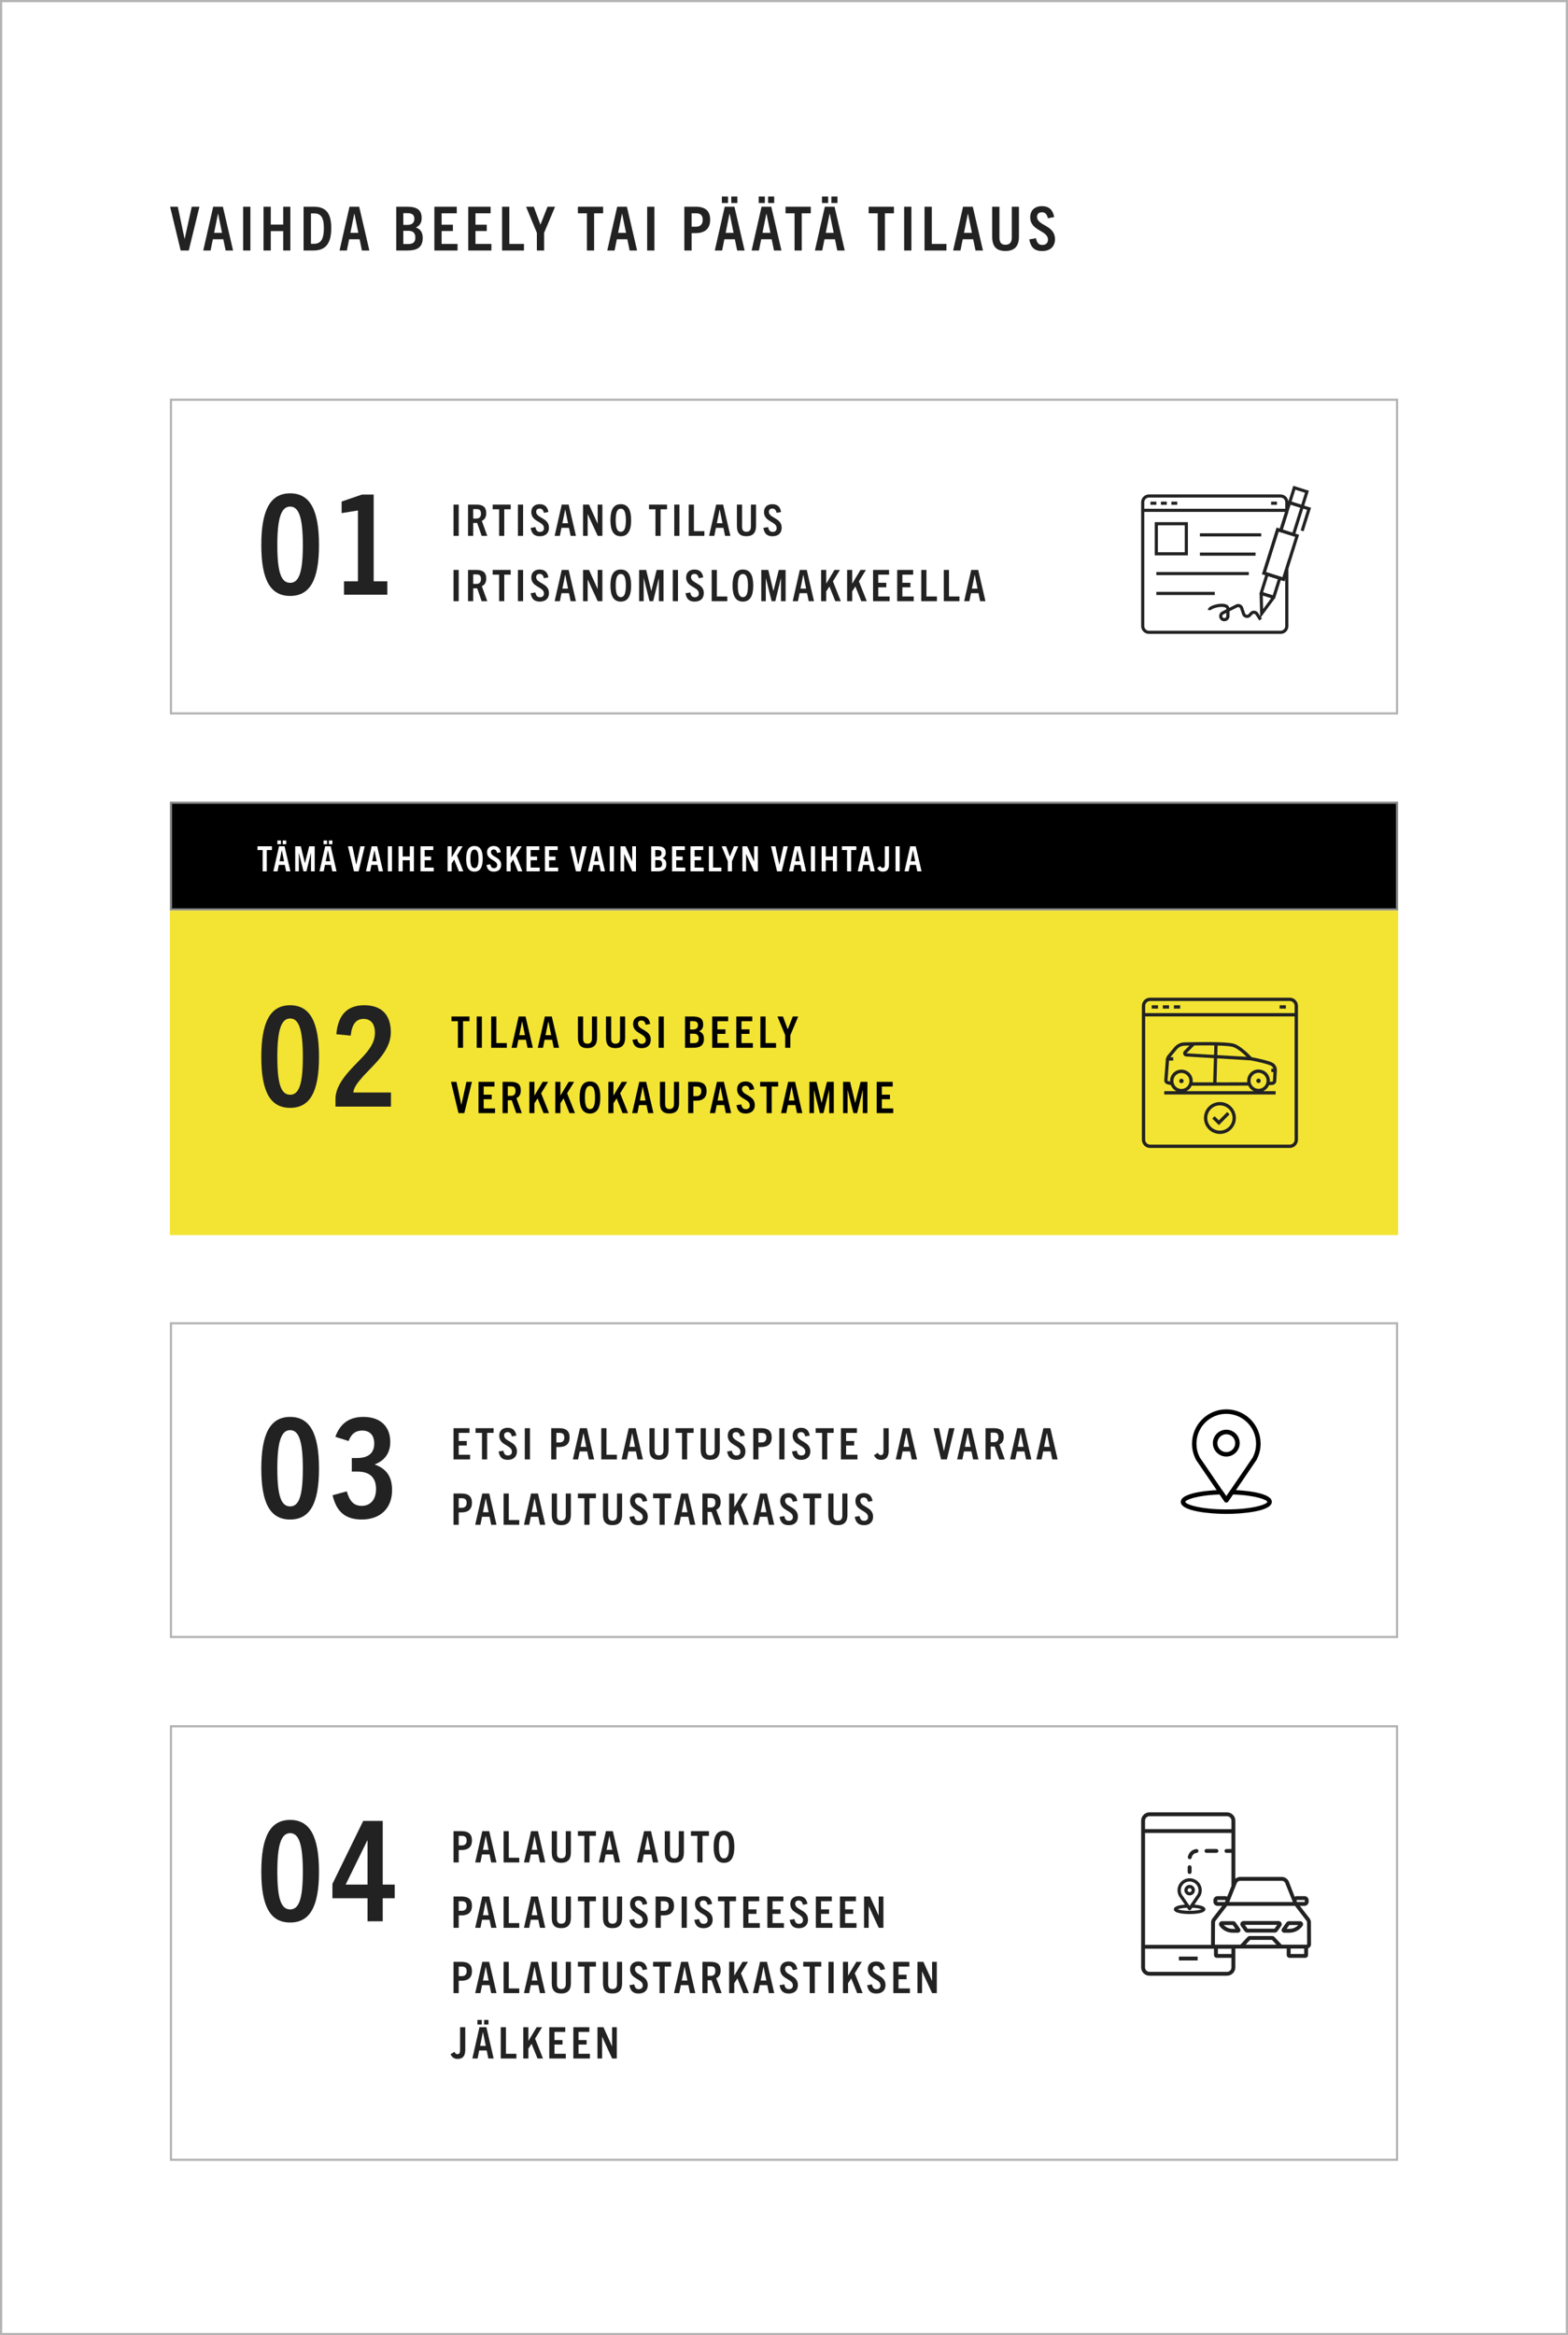 <svg width="720" height="1072" viewBox="0 0 720 1072" fill="none" xmlns="http://www.w3.org/2000/svg">
<rect x="0" y="0" width="720" height="1072" fill="#333333" stroke="none"/>
<rect x="0.5" y="0.5" width="719" height="1071" fill="white"/>
<rect x="0.5" y="0.5" width="719" height="1071" stroke="#B3B3B3"/>
<path d="M86.68 115H82.956L78.112 94.896H81.64L84.748 109.624H84.804L88.052 94.896H91.58L86.68 115ZM107.025 115H103.609L102.545 109.848H97.729L96.693 115H93.333L97.897 94.896H102.349L107.025 115ZM100.081 98.144L98.317 106.908H101.957L100.165 98.144H100.081ZM114.975 115H111.643V94.896H114.975V115ZM133.326 115H130.05V106.096H124.338V115H121.006V94.896H124.338V103.1H130.05V94.896H133.326V115ZM143.957 115H139.393V94.896H144.013C149.557 94.896 152.105 97.696 152.105 104.724C152.105 111.332 149.865 115 143.957 115ZM142.781 111.92H144.209C147.373 111.92 148.717 109.68 148.717 104.752C148.717 99.656 147.233 97.976 144.293 97.976H142.781V111.92ZM169.607 115H166.191L165.127 109.848H160.311L159.275 115H155.915L160.479 94.896H164.931L169.607 115ZM162.663 98.144L160.899 106.908H164.539L162.747 98.144H162.663ZM187.184 115H181.948V94.896H186.932C191.524 94.896 193.624 96.408 193.624 100.132C193.624 102.232 192.7 103.632 191.02 104.388V104.444C193.288 105.256 194.1 106.964 194.1 109.232C194.1 113.88 191.104 115 187.184 115ZM185.196 103.24H187.044C188.752 103.24 190.264 102.624 190.264 100.412C190.264 98.256 188.668 97.864 187.044 97.864H185.196V103.24ZM185.196 112.032H187.38C189.704 112.032 190.712 111.22 190.712 109.036C190.712 106.852 189.592 105.956 187.408 105.956H185.196V112.032ZM210.099 115H199.459V94.896H209.735V97.92H202.791V103.156H207.971V106.068H202.791V111.976H210.099V115ZM225.642 115H215.002V94.896H225.278V97.92H218.334V103.156H223.514V106.068H218.334V111.976H225.642V115ZM240.597 115H230.545V94.896H233.877V111.976H240.597V115ZM249.849 115H246.517V106.88L241.561 94.896H245.089L248.141 103.072H248.197L251.417 94.896H254.889L249.849 106.88V115ZM272.806 115H269.502V97.92H265.358V94.896H276.95V97.92H272.806V115ZM292.54 115H289.124L288.06 109.848H283.244L282.208 115H278.848L283.412 94.896H287.864L292.54 115ZM285.596 98.144L283.832 106.908H287.472L285.68 98.144H285.596ZM300.491 115H297.159V94.896H300.491V115ZM317.576 115H314.244V94.896H319.396C323.82 94.896 326.088 96.744 326.088 100.888C326.088 104.92 323.764 107.02 319.396 107.02H317.576V115ZM317.576 104.08H319.536C321.16 104.08 322.672 103.352 322.672 100.888C322.672 98.732 321.552 97.92 319.592 97.92H317.576V104.08ZM341.915 115H338.499L337.435 109.848H332.619L331.583 115H328.223L332.787 94.896H337.239L341.915 115ZM334.971 98.144L333.207 106.908H336.847L335.055 98.144H334.971ZM334.299 93.188H331.471V90.22H334.299V93.188ZM338.583 93.188H335.783V90.22H338.583V93.188ZM358.826 115H355.41L354.346 109.848H349.53L348.494 115H345.134L349.698 94.896H354.15L358.826 115ZM351.882 98.144L350.118 106.908H353.758L351.966 98.144H351.882ZM351.21 93.188H348.382V90.22H351.21V93.188ZM355.494 93.188H352.694V90.22H355.494V93.188ZM368.153 115H364.849V97.92H360.705V94.896H372.297V97.92H368.153V115ZM387.888 115H384.472L383.408 109.848H378.592L377.556 115H374.196L378.76 94.896H383.212L387.888 115ZM380.944 98.144L379.18 106.908H382.82L381.028 98.144H380.944ZM380.272 93.188H377.444V90.22H380.272V93.188ZM384.556 93.188H381.756V90.22H384.556V93.188ZM406.333 115H403.029V97.92H398.885V94.896H410.477V97.92H406.333V115ZM418.502 115H415.17V94.896H418.502V115ZM434.586 115H424.534V94.896H427.866V111.976H434.586V115ZM451.357 115H447.941L446.877 109.848H442.061L441.025 115H437.665L442.229 94.896H446.681L451.357 115ZM444.413 98.144L442.649 106.908H446.289L444.497 98.144H444.413ZM464.606 109.036V94.896H467.882V108.588C467.882 112.928 465.978 115.224 461.638 115.224C457.326 115.224 455.59 112.928 455.59 108.588V94.896H458.922V109.036C458.922 111.36 459.79 112.368 461.694 112.368C463.57 112.368 464.606 111.36 464.606 109.036ZM484.063 99.656L481.179 100.216C480.759 98.508 480.031 97.444 478.463 97.444C477.063 97.444 476.195 98.228 476.195 99.516C476.195 103.716 484.427 103.212 484.427 109.792C484.427 113.292 482.131 115.252 478.547 115.252C474.963 115.252 473.283 113.516 472.639 109.904L475.719 109.372C476.111 111.416 476.867 112.452 478.659 112.452C480.171 112.452 481.207 111.612 481.207 110.044C481.207 105.62 473.059 106.152 473.059 99.712C473.059 96.604 475.103 94.644 478.435 94.644C481.935 94.644 483.503 96.604 484.063 99.656Z" fill="#222222"/>
<rect x="78.5" y="183.5" width="563" height="144.008" stroke="#B3B3B3"/>
<rect width="484" height="68" transform="translate(118 223)" fill="white"/>
<path d="M133.232 273.576C124.208 273.576 119.984 266.344 119.984 250.216C119.984 234.216 124.08 226.472 133.232 226.472C142.384 226.472 146.48 234.216 146.48 250.216C146.48 266.344 142.256 273.576 133.232 273.576ZM133.232 267.56C137.328 267.56 139.056 262.632 139.056 250.216C139.056 237.864 137.328 232.552 133.232 232.552C129.136 232.552 127.344 237.864 127.344 250.216C127.344 262.632 129.072 267.56 133.232 267.56ZM177.858 273H157.954V266.856H164.354V234.344L156.866 235.56V230.248L166.21 227.048H171.586V266.856H177.858V273Z" fill="#222222"/>
<path d="M210.64 246H208.26V231.64H210.64V246ZM223.752 246H221.172L219.112 240.08H217.292V246H214.912V231.64H218.712C221.792 231.64 223.272 232.82 223.272 235.62C223.272 237.44 222.492 238.56 221.252 239.12L223.752 246ZM217.292 238.06H218.652C219.732 238.06 220.852 237.68 220.852 235.84C220.852 233.82 219.712 233.7 218.632 233.7H217.292V238.06ZM231.55 246H229.19V233.8H226.23V231.64H234.51V233.8H231.55V246ZM240.206 246H237.826V231.64H240.206V246ZM251.819 235.04L249.759 235.44C249.459 234.22 248.939 233.46 247.819 233.46C246.819 233.46 246.199 234.02 246.199 234.94C246.199 237.94 252.079 237.58 252.079 242.28C252.079 244.78 250.439 246.18 247.879 246.18C245.319 246.18 244.119 244.94 243.659 242.36L245.859 241.98C246.139 243.44 246.679 244.18 247.959 244.18C249.039 244.18 249.779 243.58 249.779 242.46C249.779 239.3 243.959 239.68 243.959 235.08C243.959 232.86 245.419 231.46 247.799 231.46C250.299 231.46 251.419 232.86 251.819 235.04ZM264.462 246H262.022L261.262 242.32H257.822L257.082 246H254.682L257.942 231.64H261.122L264.462 246ZM259.502 233.96L258.242 240.22H260.842L259.562 233.96H259.502ZM276.605 246H274.465L269.885 236.08H269.845V246H267.725V231.64H270.465L274.405 240.36H274.445V231.64H276.605V246ZM285.042 246.18C281.742 246.18 280.302 243.54 280.302 238.82C280.302 234.06 281.682 231.46 285.042 231.46C288.402 231.46 289.802 234.06 289.802 238.82C289.802 243.54 288.342 246.18 285.042 246.18ZM285.042 244.14C286.562 244.14 287.382 242.7 287.382 238.82C287.382 235.08 286.602 233.52 285.042 233.52C283.502 233.52 282.722 235.08 282.722 238.82C282.722 242.7 283.562 244.14 285.042 244.14ZM303.331 246H300.971V233.8H298.011V231.64H306.291V233.8H303.331V246ZM311.988 246H309.608V231.64H311.988V246ZM323.44 246H316.26V231.64H318.64V243.84H323.44V246ZM335.384 246H332.944L332.184 242.32H328.744L328.004 246H325.604L328.864 231.64H332.044L335.384 246ZM330.424 233.96L329.164 240.22H331.764L330.484 233.96H330.424ZM344.811 241.74V231.64H347.151V241.42C347.151 244.52 345.791 246.16 342.691 246.16C339.611 246.16 338.371 244.52 338.371 241.42V231.64H340.751V241.74C340.751 243.4 341.371 244.12 342.731 244.12C344.071 244.12 344.811 243.4 344.811 241.74ZM358.674 235.04L356.614 235.44C356.314 234.22 355.794 233.46 354.674 233.46C353.674 233.46 353.054 234.02 353.054 234.94C353.054 237.94 358.934 237.58 358.934 242.28C358.934 244.78 357.294 246.18 354.734 246.18C352.174 246.18 350.974 244.94 350.514 242.36L352.714 241.98C352.994 243.44 353.534 244.18 354.814 244.18C355.894 244.18 356.634 243.58 356.634 242.46C356.634 239.3 350.814 239.68 350.814 235.08C350.814 232.86 352.274 231.46 354.654 231.46C357.154 231.46 358.274 232.86 358.674 235.04ZM210.64 276H208.26V261.64H210.64V276ZM223.752 276H221.172L219.112 270.08H217.292V276H214.912V261.64H218.712C221.792 261.64 223.272 262.82 223.272 265.62C223.272 267.44 222.492 268.56 221.252 269.12L223.752 276ZM217.292 268.06H218.652C219.732 268.06 220.852 267.68 220.852 265.84C220.852 263.82 219.712 263.7 218.632 263.7H217.292V268.06ZM231.55 276H229.19V263.8H226.23V261.64H234.51V263.8H231.55V276ZM240.206 276H237.826V261.64H240.206V276ZM251.819 265.04L249.759 265.44C249.459 264.22 248.939 263.46 247.819 263.46C246.819 263.46 246.199 264.02 246.199 264.94C246.199 267.94 252.079 267.58 252.079 272.28C252.079 274.78 250.439 276.18 247.879 276.18C245.319 276.18 244.119 274.94 243.659 272.36L245.859 271.98C246.139 273.44 246.679 274.18 247.959 274.18C249.039 274.18 249.779 273.58 249.779 272.46C249.779 269.3 243.959 269.68 243.959 265.08C243.959 262.86 245.419 261.46 247.799 261.46C250.299 261.46 251.419 262.86 251.819 265.04ZM264.462 276H262.022L261.262 272.32H257.822L257.082 276H254.682L257.942 261.64H261.122L264.462 276ZM259.502 263.96L258.242 270.22H260.842L259.562 263.96H259.502ZM276.605 276H274.465L269.885 266.08H269.845V276H267.725V261.64H270.465L274.405 270.36H274.445V261.64H276.605V276ZM285.042 276.18C281.742 276.18 280.302 273.54 280.302 268.82C280.302 264.06 281.682 261.46 285.042 261.46C288.402 261.46 289.802 264.06 289.802 268.82C289.802 273.54 288.342 276.18 285.042 276.18ZM285.042 274.14C286.562 274.14 287.382 272.7 287.382 268.82C287.382 265.08 286.602 263.52 285.042 263.52C283.502 263.52 282.722 265.08 282.722 268.82C282.722 272.7 283.562 274.14 285.042 274.14ZM304.67 276H302.55V265.44H302.51L299.93 276H298.25L295.61 265.44H295.57V276H293.49V261.64H296.71L299.05 271.28H299.09L301.53 261.64H304.67V276ZM311.312 276H308.932V261.64H311.312V276ZM322.924 265.04L320.864 265.44C320.564 264.22 320.044 263.46 318.924 263.46C317.924 263.46 317.304 264.02 317.304 264.94C317.304 267.94 323.184 267.58 323.184 272.28C323.184 274.78 321.544 276.18 318.984 276.18C316.424 276.18 315.224 274.94 314.764 272.36L316.964 271.98C317.244 273.44 317.784 274.18 319.064 274.18C320.144 274.18 320.884 273.58 320.884 272.46C320.884 269.3 315.064 269.68 315.064 265.08C315.064 262.86 316.524 261.46 318.904 261.46C321.404 261.46 322.524 262.86 322.924 265.04ZM333.967 276H326.787V261.64H329.167V273.84H333.967V276ZM341.116 276.18C337.816 276.18 336.376 273.54 336.376 268.82C336.376 264.06 337.756 261.46 341.116 261.46C344.476 261.46 345.876 264.06 345.876 268.82C345.876 273.54 344.416 276.18 341.116 276.18ZM341.116 274.14C342.636 274.14 343.456 272.7 343.456 268.82C343.456 265.08 342.676 263.52 341.116 263.52C339.576 263.52 338.796 265.08 338.796 268.82C338.796 272.7 339.636 274.14 341.116 274.14ZM360.745 276H358.625V265.44H358.585L356.005 276H354.325L351.685 265.44H351.645V276H349.565V261.64H352.785L355.125 271.28H355.165L357.605 261.64H360.745V276ZM373.786 276H371.346L370.586 272.32H367.146L366.406 276H364.006L367.266 261.64H370.446L373.786 276ZM368.826 263.96L367.566 270.22H370.166L368.886 263.96H368.826ZM386.089 276H383.569L380.849 269.24L379.389 271.48V276H377.049V261.64H379.389V267.88H379.429L383.189 261.64H385.689L382.469 266.88L386.089 276ZM398.015 276H395.495L392.775 269.24L391.315 271.48V276H388.975V261.64H391.315V267.88H391.355L395.115 261.64H397.615L394.395 266.88L398.015 276ZM408.501 276H400.901V261.64H408.241V263.8H403.281V267.54H406.981V269.62H403.281V273.84H408.501V276ZM419.567 276H411.967V261.64H419.307V263.8H414.347V267.54H418.047V269.62H414.347V273.84H419.567V276ZM430.213 276H423.033V261.64H425.413V273.84H430.213V276ZM440.557 276H433.377V261.64H435.757V273.84H440.557V276ZM452.501 276H450.061L449.301 272.32H445.861L445.121 276H442.721L445.981 261.64H449.161L452.501 276ZM447.541 263.96L446.281 270.22H448.881L447.601 263.96H447.541Z" fill="#222222"/>
<g clip-path="url(#clip0_2216_8697)">
<path d="M588.024 291H527.57C525.598 291 524 289.397 524 287.42V230.565C524 228.587 525.598 226.985 527.57 226.985H588.024C589.996 226.985 591.593 228.587 591.593 230.565L591.564 235.099L588.599 244.512L587.146 244.05L581.302 262.645L588.873 265.042L591.608 256.365V287.434C591.608 289.412 590.01 291.014 588.038 291.014L588.024 291ZM527.57 228.428C526.389 228.428 525.439 229.381 525.439 230.565V287.42C525.439 288.603 526.389 289.556 527.57 289.556H588.024C589.204 289.556 590.154 288.603 590.154 287.42V265.72L589.808 266.832L579.502 263.569L586.21 242.231L587.664 242.693L590.168 234.766V230.565C590.168 229.381 589.218 228.428 588.038 228.428H527.57Z" fill="#222222"/>
<path d="M591.233 233.554H524.36V234.998H591.233V233.554Z" fill="#222222"/>
<path d="M586.368 230.291H583.662V231.735H586.368V230.291Z" fill="#222222"/>
<path d="M530.981 230.291H528.275V231.735H530.981V230.291Z" fill="#222222"/>
<path d="M535.774 230.291H533.068V231.735H535.774V230.291Z" fill="#222222"/>
<path d="M540.567 230.291H537.861V231.735H540.567V230.291Z" fill="#222222"/>
<path d="M545.475 254.964H530.247V239.704H545.461V254.964H545.475ZM531.686 253.521H544.022V241.148H531.686V253.521Z" fill="#222222"/>
<path d="M579.114 244.815H550.974V246.259H579.114V244.815Z" fill="#222222"/>
<path d="M576.523 253.665H550.974V255.109H576.523V253.665Z" fill="#222222"/>
<path d="M573.428 262.587H530.967V264.031H573.428V262.587Z" fill="#222222"/>
<path d="M557.797 271.712H530.967V273.155H557.797V271.712Z" fill="#222222"/>
<path d="M562.187 285.211C561.079 285.211 560.157 284.489 559.898 283.391C559.639 282.309 560.143 281.24 561.136 280.735L563.108 279.739V279.566C563.108 279.392 563.108 278.916 561.985 278.699C559.797 278.266 556.314 279.45 556.041 280.1L554.616 280.042C554.616 278.194 558.689 277.183 560.877 277.155C563.597 277.111 564.303 278.237 564.504 279.046L567.527 277.515C568.132 277.212 568.851 277.183 569.47 277.443C570.103 277.703 570.593 278.223 570.809 278.858L571.744 281.616C571.845 281.933 572.09 282.15 572.421 282.222C572.752 282.294 573.054 282.193 573.284 281.948L574.047 281.11C574.537 280.562 575.242 280.287 575.976 280.36C576.71 280.417 577.358 280.807 577.747 281.428L579.445 284.07L578.236 284.85L576.537 282.208C576.379 281.962 576.134 281.818 575.847 281.789C575.544 281.774 575.285 281.876 575.098 282.078L574.335 282.915C573.774 283.536 572.939 283.81 572.119 283.622C571.298 283.449 570.65 282.872 570.377 282.078L569.441 279.32C569.355 279.06 569.168 278.873 568.923 278.772C568.678 278.67 568.405 278.685 568.175 278.8L564.576 280.62V282.828C564.576 284.128 563.525 285.182 562.23 285.182L562.187 285.211ZM563.094 281.37L561.769 282.034C561.294 282.28 561.208 282.727 561.294 283.059C561.381 283.391 561.654 283.767 562.187 283.767C562.691 283.767 563.094 283.363 563.094 282.857V281.37Z" fill="#222222"/>
<path d="M589.808 266.846L579.502 263.583L586.21 242.245L596.516 245.508L589.808 266.846ZM581.302 262.631L588.873 265.027L594.717 246.432L587.146 244.035L581.302 262.631Z" fill="#222222"/>
<path d="M584.915 275.018L584.181 274.744L579.013 273.112H578.725L578.279 272.405L578.466 272L581.388 262.674L588.571 264.941L585.62 274.282V274.57L584.929 275.018H584.915ZM579.992 271.914L584.411 273.3L586.757 265.865L582.324 264.464L579.992 271.899V271.914Z" fill="#222222"/>
<path d="M594.4 246.345L587.232 244.079L591.708 229.872L598.862 232.139L594.4 246.345ZM589.031 243.126L593.464 244.526L597.063 233.063L592.644 231.662L589.031 243.126Z" fill="#222222"/>
<path d="M598.43 233.51L591.277 231.244L593.853 223.014L601.021 225.281L598.43 233.51ZM593.076 230.291L597.495 231.691L599.222 226.205L594.789 224.805L593.076 230.291Z" fill="#222222"/>
<path d="M578.682 283.825L578.394 272.881C578.394 272.535 578.538 272.217 578.812 272C579.085 271.798 579.445 271.726 579.762 271.827L584.627 273.372C584.958 273.473 585.203 273.733 585.318 274.051C585.418 274.383 585.361 274.729 585.159 275.018L578.668 283.81L578.682 283.825ZM579.848 273.372L580.006 279.58L583.691 274.585L579.848 273.372Z" fill="#222222"/>
<path d="M598.603 243.905L597.236 243.472L600.186 234.059L597.739 233.279L598.171 231.908L602 233.106L598.603 243.905Z" fill="#222222"/>
</g>
<rect x="78.5" y="368.508" width="563" height="49" fill="black"/>
<rect x="78.5" y="368.508" width="563" height="49" stroke="#878787"/>
<path d="M122.496 400.008H120.608V390.248H118.24V388.52H124.864V390.248H122.496V400.008ZM133.345 400.008H131.393L130.785 397.064H128.033L127.441 400.008H125.521L128.129 388.52H130.673L133.345 400.008ZM129.377 390.376L128.369 395.384H130.449L129.424 390.376H129.377ZM128.993 387.544H127.377V385.848H128.993V387.544ZM131.441 387.544H129.841V385.848H131.441V387.544ZM144.499 400.008H142.803V391.56H142.771L140.707 400.008H139.363L137.251 391.56H137.219V400.008H135.555V388.52H138.131L140.003 396.232H140.035L141.987 388.52H144.499V400.008ZM154.532 400.008H152.58L151.972 397.064H149.22L148.628 400.008H146.708L149.316 388.52H151.86L154.532 400.008ZM150.564 390.376L149.556 395.384H151.636L150.612 390.376H150.564ZM150.18 387.544H148.564V385.848H150.18V387.544ZM152.628 387.544H151.028V385.848H152.628V387.544ZM164.679 400.008H162.551L159.783 388.52H161.799L163.575 396.936H163.607L165.463 388.52H167.479L164.679 400.008ZM175.876 400.008H173.924L173.316 397.064H170.564L169.972 400.008H168.052L170.66 388.52H173.204L175.876 400.008ZM171.908 390.376L170.9 395.384H172.98L171.956 390.376H171.908ZM179.99 400.008H178.086V388.52H179.99V400.008ZM190.048 400.008H188.176V394.92H184.912V400.008H183.008V388.52H184.912V393.208H188.176V388.52H190.048V400.008ZM199.166 400.008H193.086V388.52H198.958V390.248H194.99V393.24H197.95V394.904H194.99V398.28H199.166V400.008ZM212.756 400.008H210.74L208.564 394.6L207.396 396.392V400.008H205.524V388.52H207.396V393.512H207.428L210.436 388.52H212.436L209.86 392.712L212.756 400.008ZM217.852 400.152C215.212 400.152 214.06 398.04 214.06 394.264C214.06 390.456 215.164 388.376 217.852 388.376C220.54 388.376 221.66 390.456 221.66 394.264C221.66 398.04 220.492 400.152 217.852 400.152ZM217.852 398.52C219.068 398.52 219.724 397.368 219.724 394.264C219.724 391.272 219.1 390.024 217.852 390.024C216.62 390.024 215.996 391.272 215.996 394.264C215.996 397.368 216.668 398.52 217.852 398.52ZM229.927 391.24L228.279 391.56C228.039 390.584 227.623 389.976 226.727 389.976C225.927 389.976 225.431 390.424 225.431 391.16C225.431 393.56 230.135 393.272 230.135 397.032C230.135 399.032 228.823 400.152 226.775 400.152C224.727 400.152 223.767 399.16 223.399 397.096L225.159 396.792C225.383 397.96 225.815 398.552 226.839 398.552C227.703 398.552 228.295 398.072 228.295 397.176C228.295 394.648 223.639 394.952 223.639 391.272C223.639 389.496 224.807 388.376 226.711 388.376C228.711 388.376 229.607 389.496 229.927 391.24ZM239.849 400.008H237.833L235.657 394.6L234.489 396.392V400.008H232.617V388.52H234.489V393.512H234.521L237.529 388.52H239.529L236.953 392.712L239.849 400.008ZM247.838 400.008H241.758V388.52H247.63V390.248H243.662V393.24H246.622V394.904H243.662V398.28H247.838V400.008ZM256.291 400.008H250.211V388.52H256.083V390.248H252.115V393.24H255.075V394.904H252.115V398.28H256.291V400.008ZM266.601 400.008H264.473L261.705 388.52H263.721L265.497 396.936H265.529L267.385 388.52H269.401L266.601 400.008ZM277.798 400.008H275.846L275.238 397.064H272.486L271.894 400.008H269.974L272.582 388.52H275.126L277.798 400.008ZM273.83 390.376L272.822 395.384H274.902L273.878 390.376H273.83ZM281.912 400.008H280.008V388.52H281.912V400.008ZM292.034 400.008H290.322L286.658 392.072H286.626V400.008H284.93V388.52H287.122L290.274 395.496H290.306V388.52H292.034V400.008ZM302.016 400.008H299.024V388.52H301.872C304.496 388.52 305.696 389.384 305.696 391.512C305.696 392.712 305.168 393.512 304.208 393.944V393.976C305.504 394.44 305.968 395.416 305.968 396.712C305.968 399.368 304.256 400.008 302.016 400.008ZM300.88 393.288H301.936C302.912 393.288 303.776 392.936 303.776 391.672C303.776 390.44 302.864 390.216 301.936 390.216H300.88V393.288ZM300.88 398.312H302.128C303.456 398.312 304.032 397.848 304.032 396.6C304.032 395.352 303.392 394.84 302.144 394.84H300.88V398.312ZM314.682 400.008H308.602V388.52H314.474V390.248H310.506V393.24H313.466V394.904H310.506V398.28H314.682V400.008ZM323.135 400.008H317.055V388.52H322.927V390.248H318.959V393.24H321.919V394.904H318.959V398.28H323.135V400.008ZM331.252 400.008H325.508V388.52H327.412V398.28H331.252V400.008ZM336.11 400.008H334.206V395.368L331.374 388.52H333.39L335.134 393.192H335.166L337.006 388.52H338.99L336.11 395.368V400.008ZM348.003 400.008H346.291L342.627 392.072H342.595V400.008H340.899V388.52H343.091L346.243 395.496H346.275V388.52H348.003V400.008ZM358.944 400.008H356.816L354.048 388.52H356.064L357.84 396.936H357.872L359.728 388.52H361.744L358.944 400.008ZM370.141 400.008H368.189L367.581 397.064H364.829L364.237 400.008H362.317L364.925 388.52H367.469L370.141 400.008ZM366.173 390.376L365.165 395.384H367.245L366.221 390.376H366.173ZM374.256 400.008H372.352V388.52H374.256V400.008ZM384.314 400.008H382.442V394.92H379.178V400.008H377.274V388.52H379.178V393.208H382.442V388.52H384.314V400.008ZM390.84 400.008H388.952V390.248H386.584V388.52H393.208V390.248H390.84V400.008ZM401.688 400.008H399.736L399.128 397.064H396.376L395.784 400.008H393.864L396.472 388.52H399.016L401.688 400.008ZM397.72 390.376L396.712 395.384H398.792L397.768 390.376H397.72ZM408.203 396.824C408.203 398.872 407.451 400.152 405.419 400.152C404.171 400.152 403.419 399.656 402.795 398.456L404.235 397.576C404.507 398.152 404.859 398.424 405.339 398.424C406.027 398.424 406.299 397.96 406.299 396.984V388.52H408.203V396.824ZM413.115 400.008H411.211V388.52H413.115V400.008ZM423.157 400.008H421.205L420.597 397.064H417.845L417.253 400.008H415.333L417.941 388.52H420.485L423.157 400.008ZM419.189 390.376L418.181 395.384H420.261L419.237 390.376H419.189Z" fill="white"/>
<rect width="564" height="148.984" transform="translate(78 418.008)" fill="#F3E434"/>
<path d="M133.232 508.584C124.208 508.584 119.984 501.352 119.984 485.224C119.984 469.224 124.08 461.48 133.232 461.48C142.384 461.48 146.48 469.224 146.48 485.224C146.48 501.352 142.256 508.584 133.232 508.584ZM133.232 502.568C137.328 502.568 139.056 497.64 139.056 485.224C139.056 472.872 137.328 467.56 133.232 467.56C129.136 467.56 127.344 472.872 127.344 485.224C127.344 497.64 129.072 502.568 133.232 502.568ZM179.522 508.008H154.049V504.488C154.049 499.88 156.866 495.72 160.13 491.944C165.378 485.928 172.162 481.128 172.162 474.216C172.162 470.184 170.434 467.752 166.914 467.752C163.586 467.752 161.602 470.12 161.026 475.432L154.434 474.792C155.202 465.96 159.426 461.48 167.234 461.48C175.554 461.48 179.458 466.216 179.458 473.896C179.458 483.112 170.434 489.576 165.698 495.336C163.778 497.512 162.37 499.688 162.242 501.544H179.522V508.008Z" fill="#222222"/>
<path d="M212.62 481.008H210.26V468.808H207.3V466.648H215.58V468.808H212.62V481.008ZM221.277 481.008H218.897V466.648H221.277V481.008ZM232.729 481.008H225.549V466.648H227.929V478.848H232.729V481.008ZM244.673 481.008H242.233L241.473 477.328H238.033L237.293 481.008H234.893L238.153 466.648H241.333L244.673 481.008ZM239.713 468.968L238.453 475.228H241.053L239.773 468.968H239.713ZM256.716 481.008H254.276L253.516 477.328H250.076L249.336 481.008H246.936L250.196 466.648H253.376L256.716 481.008ZM251.756 468.968L250.496 475.228H253.096L251.816 468.968H251.756ZM271.819 476.748V466.648H274.159V476.428C274.159 479.528 272.799 481.168 269.699 481.168C266.619 481.168 265.379 479.528 265.379 476.428V466.648H267.759V476.748C267.759 478.408 268.379 479.128 269.739 479.128C271.079 479.128 271.819 478.408 271.819 476.748ZM284.702 476.748V466.648H287.042V476.428C287.042 479.528 285.682 481.168 282.582 481.168C279.502 481.168 278.262 479.528 278.262 476.428V466.648H280.642V476.748C280.642 478.408 281.262 479.128 282.622 479.128C283.962 479.128 284.702 478.408 284.702 476.748ZM298.565 470.048L296.505 470.448C296.205 469.228 295.685 468.468 294.565 468.468C293.565 468.468 292.945 469.028 292.945 469.948C292.945 472.948 298.825 472.588 298.825 477.288C298.825 479.788 297.185 481.188 294.625 481.188C292.065 481.188 290.865 479.948 290.405 477.368L292.605 476.988C292.885 478.448 293.425 479.188 294.705 479.188C295.785 479.188 296.525 478.588 296.525 477.468C296.525 474.308 290.705 474.688 290.705 470.088C290.705 467.868 292.165 466.468 294.545 466.468C297.045 466.468 298.165 467.868 298.565 470.048ZM304.808 481.008H302.428V466.648H304.808V481.008ZM318.301 481.008H314.561V466.648H318.121C321.401 466.648 322.901 467.728 322.901 470.388C322.901 471.888 322.241 472.888 321.041 473.428V473.468C322.661 474.048 323.241 475.268 323.241 476.888C323.241 480.208 321.101 481.008 318.301 481.008ZM316.881 472.608H318.201C319.421 472.608 320.501 472.168 320.501 470.588C320.501 469.048 319.361 468.768 318.201 468.768H316.881V472.608ZM316.881 478.888H318.441C320.101 478.888 320.821 478.308 320.821 476.748C320.821 475.188 320.021 474.548 318.461 474.548H316.881V478.888ZM334.633 481.008H327.033V466.648H334.373V468.808H329.413V472.548H333.113V474.628H329.413V478.848H334.633V481.008ZM345.7 481.008H338.1V466.648H345.44V468.808H340.48V472.548H344.18V474.628H340.48V478.848H345.7V481.008ZM356.346 481.008H349.166V466.648H351.546V478.848H356.346V481.008ZM362.919 481.008H360.539V475.208L356.999 466.648H359.519L361.699 472.488H361.739L364.039 466.648H366.519L362.919 475.208V481.008ZM213.2 511.008H210.54L207.08 496.648H209.6L211.82 507.168H211.86L214.18 496.648H216.7L213.2 511.008ZM227.317 511.008H219.717V496.648H227.057V498.808H222.097V502.548H225.797V504.628H222.097V508.848H227.317V511.008ZM239.623 511.008H237.043L234.983 505.088H233.163V511.008H230.783V496.648H234.583C237.663 496.648 239.143 497.828 239.143 500.628C239.143 502.448 238.363 503.568 237.123 504.128L239.623 511.008ZM233.163 503.068H234.523C235.603 503.068 236.723 502.688 236.723 500.848C236.723 498.828 235.583 498.708 234.503 498.708H233.163V503.068ZM252.101 511.008H249.581L246.861 504.248L245.401 506.488V511.008H243.061V496.648H245.401V502.888H245.441L249.201 496.648H251.701L248.481 501.888L252.101 511.008ZM264.027 511.008H261.507L258.787 504.248L257.327 506.488V511.008H254.987V496.648H257.327V502.888H257.367L261.127 496.648H263.627L260.407 501.888L264.027 511.008ZM270.897 511.188C267.597 511.188 266.157 508.548 266.157 503.828C266.157 499.068 267.537 496.468 270.897 496.468C274.257 496.468 275.657 499.068 275.657 503.828C275.657 508.548 274.197 511.188 270.897 511.188ZM270.897 509.148C272.417 509.148 273.237 507.708 273.237 503.828C273.237 500.088 272.457 498.528 270.897 498.528C269.357 498.528 268.577 500.088 268.577 503.828C268.577 507.708 269.417 509.148 270.897 509.148ZM288.386 511.008H285.866L283.146 504.248L281.686 506.488V511.008H279.346V496.648H281.686V502.888H281.726L285.486 496.648H287.986L284.766 501.888L288.386 511.008ZM300.052 511.008H297.612L296.852 507.328H293.412L292.672 511.008H290.272L293.532 496.648H296.712L300.052 511.008ZM295.092 498.968L293.832 505.228H296.432L295.152 498.968H295.092ZM309.479 506.748V496.648H311.819V506.428C311.819 509.528 310.459 511.168 307.359 511.168C304.279 511.168 303.039 509.528 303.039 506.428V496.648H305.419V506.748C305.419 508.408 306.039 509.128 307.399 509.128C308.739 509.128 309.479 508.408 309.479 506.748ZM318.382 511.008H316.002V496.648H319.682C322.842 496.648 324.462 497.968 324.462 500.928C324.462 503.808 322.802 505.308 319.682 505.308H318.382V511.008ZM318.382 503.208H319.782C320.942 503.208 322.022 502.688 322.022 500.928C322.022 499.388 321.222 498.808 319.822 498.808H318.382V503.208ZM335.731 511.008H333.291L332.531 507.328H329.091L328.351 511.008H325.951L329.211 496.648H332.391L335.731 511.008ZM330.771 498.968L329.511 505.228H332.111L330.831 498.968H330.771ZM346.334 500.048L344.274 500.448C343.974 499.228 343.454 498.468 342.334 498.468C341.334 498.468 340.714 499.028 340.714 499.948C340.714 502.948 346.594 502.588 346.594 507.288C346.594 509.788 344.954 511.188 342.394 511.188C339.834 511.188 338.634 509.948 338.174 507.368L340.374 506.988C340.654 508.448 341.194 509.188 342.474 509.188C343.554 509.188 344.294 508.588 344.294 507.468C344.294 504.308 338.474 504.688 338.474 500.088C338.474 497.868 339.934 496.468 342.314 496.468C344.814 496.468 345.934 497.868 346.334 500.048ZM354.362 511.008H352.002V498.808H349.042V496.648H357.322V498.808H354.362V511.008ZM368.423 511.008H365.983L365.223 507.328H361.783L361.043 511.008H358.643L361.903 496.648H365.083L368.423 511.008ZM363.463 498.968L362.203 505.228H364.803L363.523 498.968H363.463ZM382.866 511.008H380.746V500.448H380.706L378.126 511.008H376.446L373.806 500.448H373.766V511.008H371.686V496.648H374.906L377.246 506.288H377.286L379.726 496.648H382.866V511.008ZM398.307 511.008H396.187V500.448H396.147L393.567 511.008H391.887L389.247 500.448H389.207V511.008H387.127V496.648H390.347L392.687 506.288H392.727L395.167 496.648H398.307V511.008ZM410.169 511.008H402.569V496.648H409.909V498.808H404.949V502.548H408.649V504.628H404.949V508.848H410.169V511.008Z" fill="black"/>
<path d="M592.23 458.008H528.115C526.039 458.008 524.33 459.702 524.33 461.793V523.207C524.33 525.298 526.039 526.992 528.115 526.992H592.23C594.306 526.992 596 525.298 596 523.207V461.793C596 459.702 594.306 458.008 592.23 458.008ZM594.474 523.207C594.474 524.458 593.466 525.466 592.23 525.466H528.115C526.879 525.466 525.856 524.458 525.856 523.207V466.616H594.474V523.207ZM594.474 465.09H525.856V461.793C525.856 460.542 526.879 459.534 528.115 459.534H592.23C593.466 459.534 594.474 460.542 594.474 461.793V465.09Z" fill="#222222"/>
<path d="M590.46 461.503H587.591V463.029H590.46V461.503Z" fill="#222222"/>
<path d="M531.732 461.503H528.863V463.029H531.732V461.503Z" fill="#222222"/>
<path d="M536.814 461.503H533.945V463.029H536.814V461.503Z" fill="#222222"/>
<path d="M541.912 461.503H539.042V463.029H541.912V461.503Z" fill="#222222"/>
<path d="M582.707 498.162L584.218 498.071C585.21 498.025 585.988 497.231 586.049 496.239L586.309 491.416C586.385 490.119 585.79 488.898 584.676 488.074C582.844 486.899 576.297 485.617 574.755 485.327C573.809 484.32 569.429 479.787 566.224 479.054C562.363 478.184 550.565 478.337 543.881 478.52C542.064 478.566 540.355 479.39 539.21 480.794L536.479 484.091C535.685 484.884 535.242 485.983 535.288 487.021L534.601 495.949C534.601 496.819 535.197 497.567 536.036 497.765L537.654 498.147C538.127 499.368 539.058 500.375 540.248 500.925H534.601V502.451H585.744V500.925H579.975C581.211 500.406 582.188 499.398 582.707 498.162ZM559.112 479.985C562.012 480.062 564.53 480.245 565.888 480.55C567.827 480.993 570.635 483.389 572.451 485.144L558.959 484.365L559.112 479.985ZM558.914 485.861L574.313 486.792H574.328C576.572 487.219 582.417 488.44 583.852 489.371C584.279 489.677 584.569 490.119 584.706 490.608H583.76V492.134H584.737L584.523 496.163C584.508 496.377 584.34 496.544 584.126 496.56L583.073 496.621C583.104 496.468 583.104 496.315 583.104 496.163C583.104 494.759 582.554 493.462 581.562 492.469C580.585 491.493 579.242 491.02 577.884 490.959C576.48 490.959 575.183 491.508 574.191 492.485C573.214 493.477 572.68 494.789 572.68 496.178C572.68 496.407 572.695 496.621 572.726 496.85L558.608 496.88L558.914 485.861ZM557.601 479.939L557.464 484.274L544.812 483.541L548.383 479.955C551.222 479.909 554.549 479.894 557.601 479.939ZM537.287 496.254C537.287 496.331 537.287 496.422 537.287 496.499L536.372 496.27C536.219 496.239 536.112 496.102 536.112 496.01L536.799 487.067C536.799 487.067 536.799 486.929 536.814 486.868H538.737V485.342H537.41C537.41 485.342 537.516 485.19 537.593 485.113L540.37 481.771C541.24 480.718 542.538 480.077 543.896 480.046C544.552 480.031 545.33 480.016 546.2 479.985L543.713 482.473C543.285 482.885 543.163 483.495 543.377 484.06C543.591 484.625 544.11 484.976 544.689 485.006L557.403 485.77L557.067 496.88H547.635C547.666 496.667 547.681 496.453 547.681 496.224C547.681 493.355 545.346 491.035 542.477 491.035H542.461C539.592 491.035 537.257 493.37 537.272 496.254H537.287ZM538.814 496.239C538.814 494.209 540.447 492.561 542.477 492.561H542.492C544.522 492.561 546.17 494.209 546.17 496.224V496.254C546.17 498.284 544.522 499.917 542.492 499.917C540.462 499.917 538.814 498.269 538.814 496.239ZM544.751 500.925C545.834 500.406 546.719 499.52 547.208 498.422L573.183 498.376C573.702 499.505 574.618 500.421 575.763 500.925H544.751ZM577.899 499.856C576.877 499.856 575.961 499.444 575.305 498.773C574.633 498.116 574.221 497.185 574.221 496.178C574.221 495.171 574.603 494.27 575.29 493.568C575.992 492.866 576.907 492.485 577.899 492.485C578.891 492.485 579.807 492.866 580.509 493.553C581.196 494.255 581.593 495.171 581.593 496.163C581.593 498.193 579.944 499.841 577.915 499.856H577.899Z" fill="#222222"/>
<path d="M577.884 497.185C578.449 497.185 578.907 496.728 578.907 496.163C578.907 495.598 578.449 495.14 577.884 495.14C577.319 495.14 576.862 495.598 576.862 496.163C576.862 496.728 577.319 497.185 577.884 497.185Z" fill="#222222"/>
<path d="M542.492 497.262C543.057 497.262 543.514 496.804 543.514 496.239C543.514 495.674 543.057 495.217 542.492 495.217C541.927 495.217 541.469 495.674 541.469 496.239C541.469 496.804 541.927 497.262 542.492 497.262Z" fill="#222222"/>
<path d="M560.165 520.567C556.121 520.567 552.839 517.285 552.839 513.241C552.839 509.196 556.121 505.915 560.165 505.915C564.21 505.915 567.491 509.196 567.491 513.241C567.491 517.285 564.21 520.567 560.165 520.567ZM560.165 507.441C556.975 507.441 554.366 510.036 554.366 513.241C554.366 516.446 556.96 519.04 560.165 519.04C563.37 519.04 565.965 516.446 565.965 513.241C565.965 510.036 563.37 507.441 560.165 507.441Z" fill="#222222"/>
<path d="M559.692 516.522L556.655 513.5L557.738 512.417L559.677 514.355L563.507 510.494L564.591 511.577L559.692 516.522Z" fill="#222222"/>
<rect x="78.5" y="607.492" width="563" height="144.008" stroke="#B3B3B3"/>
<path d="M133.232 697.568C124.208 697.568 119.984 690.336 119.984 674.208C119.984 658.208 124.08 650.464 133.232 650.464C142.384 650.464 146.48 658.208 146.48 674.208C146.48 690.336 142.256 697.568 133.232 697.568ZM133.232 691.552C137.328 691.552 139.056 686.624 139.056 674.208C139.056 661.856 137.328 656.544 133.232 656.544C129.136 656.544 127.344 661.856 127.344 674.208C127.344 686.624 129.072 691.552 133.232 691.552ZM180.034 684.064C180.034 692.64 174.402 697.568 166.146 697.568C158.786 697.568 154.562 694.24 152.706 686.432L159.234 684.64C160.578 689.312 162.562 691.296 166.082 691.296C170.114 691.296 172.674 688.416 172.674 683.552C172.674 678.368 169.858 675.552 164.034 675.552H161.538V669.344H163.906C169.474 669.344 171.842 666.784 171.842 662.688C171.842 658.912 169.858 656.736 166.338 656.736C163.586 656.736 161.41 657.952 160.066 661.536L153.986 659.616C156.034 653.92 159.938 650.464 166.85 650.464C174.85 650.464 179.202 655.008 179.202 661.984C179.202 667.04 176.642 670.496 172.162 672.224V672.352C177.474 674.272 180.034 677.92 180.034 684.064Z" fill="#222222"/>
<path d="M215.86 669.992H208.26V655.632H215.6V657.792H210.64V661.532H214.34V663.612H210.64V667.832H215.86V669.992ZM223.686 669.992H221.326V657.792H218.366V655.632H226.646V657.792H223.686V669.992ZM237.108 659.032L235.048 659.432C234.748 658.212 234.228 657.452 233.108 657.452C232.108 657.452 231.488 658.012 231.488 658.932C231.488 661.932 237.368 661.572 237.368 666.272C237.368 668.772 235.728 670.172 233.168 670.172C230.608 670.172 229.408 668.932 228.948 666.352L231.148 665.972C231.428 667.432 231.968 668.172 233.248 668.172C234.328 668.172 235.068 667.572 235.068 666.452C235.068 663.292 229.248 663.672 229.248 659.072C229.248 656.852 230.708 655.452 233.088 655.452C235.588 655.452 236.708 656.852 237.108 659.032ZM243.351 669.992H240.971V655.632H243.351V669.992ZM255.484 669.992H253.104V655.632H256.784C259.944 655.632 261.564 656.952 261.564 659.912C261.564 662.792 259.904 664.292 256.784 664.292H255.484V669.992ZM255.484 662.192H256.884C258.044 662.192 259.124 661.672 259.124 659.912C259.124 658.372 258.324 657.792 256.924 657.792H255.484V662.192ZM272.833 669.992H270.393L269.633 666.312H266.193L265.453 669.992H263.053L266.313 655.632H269.493L272.833 669.992ZM267.873 657.952L266.613 664.212H269.213L267.933 657.952H267.873ZM283.276 669.992H276.096V655.632H278.476V667.832H283.276V669.992ZM295.22 669.992H292.78L292.02 666.312H288.58L287.84 669.992H285.44L288.7 655.632H291.88L295.22 669.992ZM290.26 657.952L289 664.212H291.6L290.32 657.952H290.26ZM304.647 665.732V655.632H306.987V665.412C306.987 668.512 305.627 670.152 302.527 670.152C299.447 670.152 298.207 668.512 298.207 665.412V655.632H300.587V665.732C300.587 667.392 301.207 668.112 302.567 668.112C303.907 668.112 304.647 667.392 304.647 665.732ZM315.53 669.992H313.17V657.792H310.21V655.632H318.49V657.792H315.53V669.992ZM328.167 665.732V655.632H330.507V665.412C330.507 668.512 329.147 670.152 326.047 670.152C322.967 670.152 321.727 668.512 321.727 665.412V655.632H324.107V665.732C324.107 667.392 324.727 668.112 326.087 668.112C327.427 668.112 328.167 667.392 328.167 665.732ZM342.03 659.032L339.97 659.432C339.67 658.212 339.15 657.452 338.03 657.452C337.03 657.452 336.41 658.012 336.41 658.932C336.41 661.932 342.29 661.572 342.29 666.272C342.29 668.772 340.65 670.172 338.09 670.172C335.53 670.172 334.33 668.932 333.87 666.352L336.07 665.972C336.35 667.432 336.89 668.172 338.17 668.172C339.25 668.172 339.99 667.572 339.99 666.452C339.99 663.292 334.17 663.672 334.17 659.072C334.17 656.852 335.63 655.452 338.01 655.452C340.51 655.452 341.63 656.852 342.03 659.032ZM348.273 669.992H345.893V655.632H349.573C352.733 655.632 354.353 656.952 354.353 659.912C354.353 662.792 352.693 664.292 349.573 664.292H348.273V669.992ZM348.273 662.192H349.673C350.833 662.192 351.913 661.672 351.913 659.912C351.913 658.372 351.113 657.792 349.713 657.792H348.273V662.192ZM360.218 669.992H357.838V655.632H360.218V669.992ZM371.83 659.032L369.77 659.432C369.47 658.212 368.95 657.452 367.83 657.452C366.83 657.452 366.21 658.012 366.21 658.932C366.21 661.932 372.09 661.572 372.09 666.272C372.09 668.772 370.45 670.172 367.89 670.172C365.33 670.172 364.13 668.932 363.67 666.352L365.87 665.972C366.15 667.432 366.69 668.172 367.97 668.172C369.05 668.172 369.79 667.572 369.79 666.452C369.79 663.292 363.97 663.672 363.97 659.072C363.97 656.852 365.43 655.452 367.81 655.452C370.31 655.452 371.43 656.852 371.83 659.032ZM379.858 669.992H377.498V657.792H374.538V655.632H382.818V657.792H379.858V669.992ZM393.735 669.992H386.135V655.632H393.475V657.792H388.515V661.532H392.215V663.612H388.515V667.832H393.735V669.992ZM408.062 666.012C408.062 668.572 407.122 670.172 404.582 670.172C403.022 670.172 402.082 669.552 401.302 668.052L403.102 666.952C403.442 667.672 403.882 668.012 404.482 668.012C405.342 668.012 405.682 667.432 405.682 666.212V655.632H408.062V666.012ZM421.103 669.992H418.663L417.903 666.312H414.463L413.723 669.992H411.323L414.583 655.632H417.763L421.103 669.992ZM416.143 657.952L414.883 664.212H417.483L416.202 657.952H416.143ZM434.786 669.992H432.126L428.666 655.632H431.186L433.406 666.152H433.446L435.766 655.632H438.286L434.786 669.992ZM449.282 669.992H446.842L446.082 666.312H442.642L441.902 669.992H439.502L442.762 655.632H445.942L449.282 669.992ZM444.322 657.952L443.062 664.212H445.662L444.382 657.952H444.322ZM461.385 669.992H458.805L456.745 664.072H454.925V669.992H452.545V655.632H456.345C459.425 655.632 460.905 656.812 460.905 659.612C460.905 661.432 460.125 662.552 458.885 663.112L461.385 669.992ZM454.925 662.052H456.285C457.365 662.052 458.485 661.672 458.485 659.832C458.485 657.812 457.345 657.692 456.265 657.692H454.925V662.052ZM473.603 669.992H471.163L470.403 666.312H466.963L466.223 669.992H463.823L467.083 655.632H470.263L473.603 669.992ZM468.643 657.952L467.383 664.212H469.983L468.702 657.952H468.643ZM485.645 669.992H483.205L482.445 666.312H479.005L478.265 669.992H475.865L479.125 655.632H482.305L485.645 669.992ZM480.685 657.952L479.425 664.212H482.025L480.745 657.952H480.685ZM210.64 699.992H208.26V685.632H211.94C215.1 685.632 216.72 686.952 216.72 689.912C216.72 692.792 215.06 694.292 211.94 694.292H210.64V699.992ZM210.64 692.192H212.04C213.2 692.192 214.28 691.672 214.28 689.912C214.28 688.372 213.48 687.792 212.08 687.792H210.64V692.192ZM227.989 699.992H225.549L224.789 696.312H221.349L220.609 699.992H218.209L221.469 685.632H224.649L227.989 699.992ZM223.029 687.952L221.769 694.212H224.369L223.089 687.952H223.029ZM238.432 699.992H231.252V685.632H233.632V697.832H238.432V699.992ZM250.376 699.992H247.936L247.176 696.312H243.736L242.996 699.992H240.596L243.856 685.632H247.036L250.376 699.992ZM245.416 687.952L244.156 694.212H246.756L245.476 687.952H245.416ZM259.804 695.732V685.632H262.144V695.412C262.144 698.512 260.784 700.152 257.684 700.152C254.604 700.152 253.364 698.512 253.364 695.412V685.632H255.744V695.732C255.744 697.392 256.364 698.112 257.724 698.112C259.064 698.112 259.804 697.392 259.804 695.732ZM270.686 699.992H268.326V687.792H265.366V685.632H273.646V687.792H270.686V699.992ZM283.323 695.732V685.632H285.663V695.412C285.663 698.512 284.303 700.152 281.203 700.152C278.123 700.152 276.883 698.512 276.883 695.412V685.632H279.263V695.732C279.263 697.392 279.883 698.112 281.243 698.112C282.583 698.112 283.323 697.392 283.323 695.732ZM297.186 689.032L295.126 689.432C294.826 688.212 294.306 687.452 293.186 687.452C292.186 687.452 291.566 688.012 291.566 688.932C291.566 691.932 297.446 691.572 297.446 696.272C297.446 698.772 295.806 700.172 293.246 700.172C290.686 700.172 289.486 698.932 289.026 696.352L291.226 695.972C291.506 697.432 292.046 698.172 293.326 698.172C294.406 698.172 295.146 697.572 295.146 696.452C295.146 693.292 289.326 693.672 289.326 689.072C289.326 686.852 290.786 685.452 293.166 685.452C295.666 685.452 296.786 686.852 297.186 689.032ZM305.214 699.992H302.854V687.792H299.894V685.632H308.174V687.792H305.214V699.992ZM319.274 699.992H316.834L316.074 696.312H312.634L311.894 699.992H309.494L312.754 685.632H315.934L319.274 699.992ZM314.314 687.952L313.054 694.212H315.654L314.374 687.952H314.314ZM331.377 699.992H328.797L326.737 694.072H324.917V699.992H322.537V685.632H326.337C329.417 685.632 330.897 686.812 330.897 689.612C330.897 691.432 330.117 692.552 328.877 693.112L331.377 699.992ZM324.917 692.052H326.277C327.357 692.052 328.477 691.672 328.477 689.832C328.477 687.812 327.337 687.692 326.257 687.692H324.917V692.052ZM343.855 699.992H341.335L338.615 693.232L337.155 695.472V699.992H334.815V685.632H337.155V691.872H337.195L340.955 685.632H343.455L340.235 690.872L343.855 699.992ZM355.52 699.992H353.08L352.32 696.312H348.88L348.14 699.992H345.74L349 685.632H352.18L355.52 699.992ZM350.56 687.952L349.3 694.212H351.9L350.62 687.952H350.56ZM366.123 689.032L364.063 689.432C363.763 688.212 363.243 687.452 362.123 687.452C361.123 687.452 360.503 688.012 360.503 688.932C360.503 691.932 366.383 691.572 366.383 696.272C366.383 698.772 364.743 700.172 362.183 700.172C359.623 700.172 358.423 698.932 357.963 696.352L360.163 695.972C360.443 697.432 360.983 698.172 362.263 698.172C363.343 698.172 364.083 697.572 364.083 696.452C364.083 693.292 358.263 693.672 358.263 689.072C358.263 686.852 359.723 685.452 362.103 685.452C364.603 685.452 365.723 686.852 366.123 689.032ZM374.151 699.992H371.791V687.792H368.831V685.632H377.111V687.792H374.151V699.992ZM386.788 695.732V685.632H389.128V695.412C389.128 698.512 387.768 700.152 384.668 700.152C381.588 700.152 380.348 698.512 380.348 695.412V685.632H382.728V695.732C382.728 697.392 383.348 698.112 384.708 698.112C386.048 698.112 386.788 697.392 386.788 695.732ZM400.651 689.032L398.591 689.432C398.291 688.212 397.771 687.452 396.651 687.452C395.651 687.452 395.031 688.012 395.031 688.932C395.031 691.932 400.911 691.572 400.911 696.272C400.911 698.772 399.271 700.172 396.711 700.172C394.151 700.172 392.951 698.932 392.491 696.352L394.691 695.972C394.971 697.432 395.511 698.172 396.791 698.172C397.871 698.172 398.611 697.572 398.611 696.452C398.611 693.292 392.791 693.672 392.791 689.072C392.791 686.852 394.251 685.452 396.631 685.452C399.131 685.452 400.251 686.852 400.651 689.032Z" fill="#222222"/>
<path d="M563.09 689.739C562.74 689.739 562.431 689.574 562.246 689.285L549.226 670.23C549.082 669.921 548.999 669.776 548.938 669.632C547.887 667.469 547.351 665.162 547.351 662.752C547.351 654.058 554.417 646.992 563.111 646.992C571.804 646.992 578.85 654.058 578.85 662.752C578.85 665.141 578.314 667.449 577.264 669.612C577.202 669.797 577.078 670.044 576.955 670.25L563.976 689.285C563.791 689.574 563.461 689.739 563.132 689.739H563.09ZM563.09 649.052C555.53 649.052 549.391 655.191 549.391 662.752C549.391 664.853 549.844 666.851 550.771 668.726C550.853 668.891 550.956 669.076 551.018 669.241L552.728 671.692L563.09 686.875L575.183 669.158C575.183 669.158 575.307 668.932 575.368 668.767C576.316 666.831 576.769 664.832 576.769 662.752C576.769 655.191 570.63 649.052 563.09 649.052Z" fill="black"/>
<path d="M563.09 668.664C559.691 668.664 556.93 665.904 556.93 662.504C556.93 659.105 559.691 656.345 563.09 656.345C566.489 656.345 569.25 659.105 569.25 662.504C569.25 665.904 566.489 668.664 563.09 668.664ZM563.09 658.425C560.844 658.425 558.99 660.259 558.99 662.525C558.99 664.791 560.824 666.625 563.09 666.625C565.356 666.625 567.19 664.791 567.19 662.525C567.19 660.259 565.356 658.425 563.09 658.425Z" fill="black"/>
<path d="M563.09 694.992C555.859 694.992 542.201 693.838 542.201 689.471C542.201 684.63 558.682 684.053 560.556 683.991C560.907 683.991 561.236 684.156 561.442 684.444L563.111 686.875L564.779 684.444C564.985 684.156 565.336 683.991 565.665 683.991C567.54 684.032 584 684.63 584 689.471C584 693.838 570.342 694.992 563.131 694.992H563.09ZM560.062 686.072C549.143 686.442 544.282 688.667 544.282 689.471C544.282 690.501 550.688 692.932 563.111 692.932C575.533 692.932 581.919 690.501 581.919 689.471C581.919 688.667 577.058 686.442 566.16 686.072L563.955 689.285C563.564 689.842 562.637 689.842 562.246 689.285L560.041 686.072H560.062Z" fill="black"/>
<rect x="78.5" y="792.5" width="563" height="199" stroke="#B3B3B3"/>
<path d="M133.232 882.576C124.208 882.576 119.984 875.344 119.984 859.216C119.984 843.216 124.08 835.472 133.232 835.472C142.384 835.472 146.48 843.216 146.48 859.216C146.48 875.344 142.256 882.576 133.232 882.576ZM133.232 876.56C137.328 876.56 139.056 871.632 139.056 859.216C139.056 846.864 137.328 841.552 133.232 841.552C129.136 841.552 127.344 846.864 127.344 859.216C127.344 871.632 129.072 876.56 133.232 876.56ZM175.746 882H168.77V871.44H152.642V864.848L166.786 835.92H175.746V865.168H181.25V871.44H175.746V882ZM168.77 865.168V844.944H168.642L158.722 865.168H168.77Z" fill="#222222"/>
<path d="M210.64 855H208.26V840.64H211.94C215.1 840.64 216.72 841.96 216.72 844.92C216.72 847.8 215.06 849.3 211.94 849.3H210.64V855ZM210.64 847.2H212.04C213.2 847.2 214.28 846.68 214.28 844.92C214.28 843.38 213.48 842.8 212.08 842.8H210.64V847.2ZM227.989 855H225.549L224.789 851.32H221.349L220.609 855H218.209L221.469 840.64H224.649L227.989 855ZM223.029 842.96L221.769 849.22H224.369L223.089 842.96H223.029ZM238.432 855H231.252V840.64H233.632V852.84H238.432V855ZM250.376 855H247.936L247.176 851.32H243.736L242.996 855H240.596L243.856 840.64H247.036L250.376 855ZM245.416 842.96L244.156 849.22H246.756L245.476 842.96H245.416ZM259.804 850.74V840.64H262.144V850.42C262.144 853.52 260.784 855.16 257.684 855.16C254.604 855.16 253.364 853.52 253.364 850.42V840.64H255.744V850.74C255.744 852.4 256.364 853.12 257.724 853.12C259.064 853.12 259.804 852.4 259.804 850.74ZM270.686 855H268.326V842.8H265.366V840.64H273.646V842.8H270.686V855ZM284.747 855H282.307L281.547 851.32H278.107L277.367 855H274.967L278.227 840.64H281.407L284.747 855ZM279.787 842.96L278.527 849.22H281.127L279.847 842.96H279.787ZM302.27 855H299.83L299.07 851.32H295.63L294.89 855H292.49L295.75 840.64H298.93L302.27 855ZM297.31 842.96L296.05 849.22H298.65L297.37 842.96H297.31ZM311.698 850.74V840.64H314.038V850.42C314.038 853.52 312.678 855.16 309.578 855.16C306.498 855.16 305.258 853.52 305.258 850.42V840.64H307.638V850.74C307.638 852.4 308.258 853.12 309.618 853.12C310.958 853.12 311.698 852.4 311.698 850.74ZM322.581 855H320.221V842.8H317.261V840.64H325.541V842.8H322.581V855ZM332.432 855.18C329.132 855.18 327.692 852.54 327.692 847.82C327.692 843.06 329.072 840.46 332.432 840.46C335.792 840.46 337.192 843.06 337.192 847.82C337.192 852.54 335.732 855.18 332.432 855.18ZM332.432 853.14C333.952 853.14 334.772 851.7 334.772 847.82C334.772 844.08 333.992 842.52 332.432 842.52C330.892 842.52 330.112 844.08 330.112 847.82C330.112 851.7 330.952 853.14 332.432 853.14ZM210.64 885H208.26V870.64H211.94C215.1 870.64 216.72 871.96 216.72 874.92C216.72 877.8 215.06 879.3 211.94 879.3H210.64V885ZM210.64 877.2H212.04C213.2 877.2 214.28 876.68 214.28 874.92C214.28 873.38 213.48 872.8 212.08 872.8H210.64V877.2ZM227.989 885H225.549L224.789 881.32H221.349L220.609 885H218.209L221.469 870.64H224.649L227.989 885ZM223.029 872.96L221.769 879.22H224.369L223.089 872.96H223.029ZM238.432 885H231.252V870.64H233.632V882.84H238.432V885ZM250.376 885H247.936L247.176 881.32H243.736L242.996 885H240.596L243.856 870.64H247.036L250.376 885ZM245.416 872.96L244.156 879.22H246.756L245.476 872.96H245.416ZM259.804 880.74V870.64H262.144V880.42C262.144 883.52 260.784 885.16 257.684 885.16C254.604 885.16 253.364 883.52 253.364 880.42V870.64H255.744V880.74C255.744 882.4 256.364 883.12 257.724 883.12C259.064 883.12 259.804 882.4 259.804 880.74ZM270.686 885H268.326V872.8H265.366V870.64H273.646V872.8H270.686V885ZM283.323 880.74V870.64H285.663V880.42C285.663 883.52 284.303 885.16 281.203 885.16C278.123 885.16 276.883 883.52 276.883 880.42V870.64H279.263V880.74C279.263 882.4 279.883 883.12 281.243 883.12C282.583 883.12 283.323 882.4 283.323 880.74ZM297.186 874.04L295.126 874.44C294.826 873.22 294.306 872.46 293.186 872.46C292.186 872.46 291.566 873.02 291.566 873.94C291.566 876.94 297.446 876.58 297.446 881.28C297.446 883.78 295.806 885.18 293.246 885.18C290.686 885.18 289.486 883.94 289.026 881.36L291.226 880.98C291.506 882.44 292.046 883.18 293.326 883.18C294.406 883.18 295.146 882.58 295.146 881.46C295.146 878.3 289.326 878.68 289.326 874.08C289.326 871.86 290.786 870.46 293.166 870.46C295.666 870.46 296.786 871.86 297.186 874.04ZM303.429 885H301.049V870.64H304.729C307.889 870.64 309.509 871.96 309.509 874.92C309.509 877.8 307.849 879.3 304.729 879.3H303.429V885ZM303.429 877.2H304.829C305.989 877.2 307.069 876.68 307.069 874.92C307.069 873.38 306.269 872.8 304.869 872.8H303.429V877.2ZM315.374 885H312.994V870.64H315.374V885ZM326.987 874.04L324.927 874.44C324.627 873.22 324.107 872.46 322.987 872.46C321.987 872.46 321.367 873.02 321.367 873.94C321.367 876.94 327.247 876.58 327.247 881.28C327.247 883.78 325.607 885.18 323.047 885.18C320.487 885.18 319.287 883.94 318.827 881.36L321.027 880.98C321.307 882.44 321.847 883.18 323.127 883.18C324.207 883.18 324.947 882.58 324.947 881.46C324.947 878.3 319.127 878.68 319.127 874.08C319.127 871.86 320.587 870.46 322.967 870.46C325.467 870.46 326.587 871.86 326.987 874.04ZM335.015 885H332.655V872.8H329.695V870.64H337.975V872.8H335.015V885ZM348.891 885H341.291V870.64H348.631V872.8H343.671V876.54H347.371V878.62H343.671V882.84H348.891V885ZM359.958 885H352.358V870.64H359.698V872.8H354.738V876.54H358.438V878.62H354.738V882.84H359.958V885ZM370.764 874.04L368.704 874.44C368.404 873.22 367.884 872.46 366.764 872.46C365.764 872.46 365.144 873.02 365.144 873.94C365.144 876.94 371.024 876.58 371.024 881.28C371.024 883.78 369.384 885.18 366.824 885.18C364.264 885.18 363.064 883.94 362.604 881.36L364.804 880.98C365.084 882.44 365.624 883.18 366.904 883.18C367.984 883.18 368.724 882.58 368.724 881.46C368.724 878.3 362.904 878.68 362.904 874.08C362.904 871.86 364.364 870.46 366.744 870.46C369.244 870.46 370.364 871.86 370.764 874.04ZM382.227 885H374.627V870.64H381.967V872.8H377.007V876.54H380.707V878.62H377.007V882.84H382.227V885ZM393.294 885H385.694V870.64H393.034V872.8H388.074V876.54H391.774V878.62H388.074V882.84H393.294V885ZM405.64 885H403.5L398.92 875.08H398.88V885H396.76V870.64H399.5L403.44 879.36H403.48V870.64H405.64V885ZM210.64 915H208.26V900.64H211.94C215.1 900.64 216.72 901.96 216.72 904.92C216.72 907.8 215.06 909.3 211.94 909.3H210.64V915ZM210.64 907.2H212.04C213.2 907.2 214.28 906.68 214.28 904.92C214.28 903.38 213.48 902.8 212.08 902.8H210.64V907.2ZM227.989 915H225.549L224.789 911.32H221.349L220.609 915H218.209L221.469 900.64H224.649L227.989 915ZM223.029 902.96L221.769 909.22H224.369L223.089 902.96H223.029ZM238.432 915H231.252V900.64H233.632V912.84H238.432V915ZM250.376 915H247.936L247.176 911.32H243.736L242.996 915H240.596L243.856 900.64H247.036L250.376 915ZM245.416 902.96L244.156 909.22H246.756L245.476 902.96H245.416ZM259.804 910.74V900.64H262.144V910.42C262.144 913.52 260.784 915.16 257.684 915.16C254.604 915.16 253.364 913.52 253.364 910.42V900.64H255.744V910.74C255.744 912.4 256.364 913.12 257.724 913.12C259.064 913.12 259.804 912.4 259.804 910.74ZM270.686 915H268.326V902.8H265.366V900.64H273.646V902.8H270.686V915ZM283.323 910.74V900.64H285.663V910.42C285.663 913.52 284.303 915.16 281.203 915.16C278.123 915.16 276.883 913.52 276.883 910.42V900.64H279.263V910.74C279.263 912.4 279.883 913.12 281.243 913.12C282.583 913.12 283.323 912.4 283.323 910.74ZM297.186 904.04L295.126 904.44C294.826 903.22 294.306 902.46 293.186 902.46C292.186 902.46 291.566 903.02 291.566 903.94C291.566 906.94 297.446 906.58 297.446 911.28C297.446 913.78 295.806 915.18 293.246 915.18C290.686 915.18 289.486 913.94 289.026 911.36L291.226 910.98C291.506 912.44 292.046 913.18 293.326 913.18C294.406 913.18 295.146 912.58 295.146 911.46C295.146 908.3 289.326 908.68 289.326 904.08C289.326 901.86 290.786 900.46 293.166 900.46C295.666 900.46 296.786 901.86 297.186 904.04ZM305.214 915H302.854V902.8H299.894V900.64H308.174V902.8H305.214V915ZM319.274 915H316.834L316.074 911.32H312.634L311.894 915H309.494L312.754 900.64H315.934L319.274 915ZM314.314 902.96L313.054 909.22H315.654L314.374 902.96H314.314ZM331.377 915H328.797L326.737 909.08H324.917V915H322.537V900.64H326.337C329.417 900.64 330.897 901.82 330.897 904.62C330.897 906.44 330.117 907.56 328.877 908.12L331.377 915ZM324.917 907.06H326.277C327.357 907.06 328.477 906.68 328.477 904.84C328.477 902.82 327.337 902.7 326.257 902.7H324.917V907.06ZM343.855 915H341.335L338.615 908.24L337.155 910.48V915H334.815V900.64H337.155V906.88H337.195L340.955 900.64H343.455L340.235 905.88L343.855 915ZM355.52 915H353.08L352.32 911.32H348.88L348.14 915H345.74L349 900.64H352.18L355.52 915ZM350.56 902.96L349.3 909.22H351.9L350.62 902.96H350.56ZM366.123 904.04L364.063 904.44C363.763 903.22 363.243 902.46 362.123 902.46C361.123 902.46 360.503 903.02 360.503 903.94C360.503 906.94 366.383 906.58 366.383 911.28C366.383 913.78 364.743 915.18 362.183 915.18C359.623 915.18 358.423 913.94 357.963 911.36L360.163 910.98C360.443 912.44 360.983 913.18 362.263 913.18C363.343 913.18 364.083 912.58 364.083 911.46C364.083 908.3 358.263 908.68 358.263 904.08C358.263 901.86 359.723 900.46 362.103 900.46C364.603 900.46 365.723 901.86 366.123 904.04ZM374.151 915H371.791V902.8H368.831V900.64H377.111V902.8H374.151V915ZM382.808 915H380.428V900.64H382.808V915ZM396.12 915H393.6L390.88 908.24L389.42 910.48V915H387.08V900.64H389.42V906.88H389.46L393.22 900.64H395.72L392.5 905.88L396.12 915ZM406.346 904.04L404.286 904.44C403.986 903.22 403.466 902.46 402.346 902.46C401.346 902.46 400.726 903.02 400.726 903.94C400.726 906.94 406.606 906.58 406.606 911.28C406.606 913.78 404.966 915.18 402.406 915.18C399.846 915.18 398.646 913.94 398.186 911.36L400.386 910.98C400.666 912.44 401.206 913.18 402.486 913.18C403.566 913.18 404.306 912.58 404.306 911.46C404.306 908.3 398.486 908.68 398.486 904.08C398.486 901.86 399.946 900.46 402.326 900.46C404.826 900.46 405.946 901.86 406.346 904.04ZM417.809 915H410.209V900.64H417.549V902.8H412.589V906.54H416.289V908.62H412.589V912.84H417.809V915ZM430.156 915H428.016L423.436 905.08H423.396V915H421.276V900.64H424.016L427.956 909.36H427.996V900.64H430.156V915ZM213.64 941.02C213.64 943.58 212.7 945.18 210.16 945.18C208.6 945.18 207.66 944.56 206.88 943.06L208.68 941.96C209.02 942.68 209.46 943.02 210.06 943.02C210.92 943.02 211.26 942.44 211.26 941.22V930.64H213.64V941.02ZM226.681 945H224.241L223.481 941.32H220.041L219.301 945H216.901L220.161 930.64H223.341L226.681 945ZM221.721 932.96L220.461 939.22H223.061L221.781 932.96H221.721ZM221.241 929.42H219.221V927.3H221.241V929.42ZM224.301 929.42H222.301V927.3H224.301V929.42ZM237.124 945H229.944V930.64H232.324V942.84H237.124V945ZM249.327 945H246.807L244.087 938.24L242.627 940.48V945H240.287V930.64H242.627V936.88H242.667L246.427 930.64H248.927L245.707 935.88L249.327 945ZM259.813 945H252.213V930.64H259.553V932.8H254.593V936.54H258.293V938.62H254.593V942.84H259.813V945ZM270.88 945H263.28V930.64H270.62V932.8H265.66V936.54H269.36V938.62H265.66V942.84H270.88V945ZM283.226 945H281.086L276.506 935.08H276.466V945H274.346V930.64H277.086L281.026 939.36H281.066V930.64H283.226V945Z" fill="#222222"/>
<g clip-path="url(#clip1_2216_8697)">
<path d="M559.231 894.52V894.609H565.458V894.52H559.231Z" fill="#222222"/>
<path d="M601.955 882.543C601.955 881.862 601.732 881.196 601.315 880.648L596.89 874.933H598.991C600.049 874.933 600.913 874.075 600.913 873.023V872.372C600.913 871.321 600.049 870.462 598.991 870.462H595.52C595.147 870.462 594.805 870.566 594.507 870.758L592.019 864.318C591.602 862.749 590.172 861.639 588.533 861.639H569.555C568.705 861.639 567.886 861.95 567.246 862.483V835.82C567.246 833.717 565.518 832 563.402 832H527.843C525.728 832 524 833.717 524 835.82V903.195C524 905.297 525.728 907 527.843 907H563.402C565.518 907 567.246 905.297 567.246 903.195V894.52H590.842V897.495C590.842 898.221 591.423 898.798 592.153 898.798H599.333C600.049 898.798 600.644 898.221 600.644 897.495V894.416C600.749 894.386 600.838 894.342 600.913 894.298C601.568 893.987 602 893.306 602 892.566L601.955 882.543ZM595.386 872.372C595.386 872.372 595.43 872.239 595.52 872.239H598.991C598.991 872.239 599.125 872.298 599.125 872.372V873.023C599.125 873.098 599.065 873.157 598.991 873.157H595.579L595.386 872.683V872.372ZM567.797 864.763C567.841 864.585 567.931 864.392 568.05 864.215C568.378 863.711 568.944 863.415 569.555 863.415H588.533C589.353 863.415 590.083 863.978 590.321 864.866L593.598 873.023V873.157H564.49V873.023L567.797 864.763ZM525.788 835.82C525.788 834.694 526.711 833.777 527.843 833.777H563.402C564.534 833.777 565.458 834.694 565.458 835.82V839.684H525.788V835.82ZM525.788 841.46H565.458V848.833H563.164C562.672 848.833 562.27 849.218 562.27 849.721C562.27 850.224 562.672 850.595 563.164 850.595H565.458V865.814L563.492 870.714C563.223 870.551 562.911 870.462 562.568 870.462H559.097C558.039 870.462 557.175 871.321 557.175 872.372V873.023C557.175 874.075 558.039 874.933 559.097 874.933H561.197L556.773 880.648C556.356 881.196 556.133 881.862 556.133 882.543L556.088 892.566C556.088 892.566 556.088 892.684 556.103 892.832H525.788V841.46ZM562.702 872.372V872.683L562.508 873.157H559.097C559.023 873.157 558.963 873.098 558.963 873.023V872.372C558.963 872.372 559.023 872.239 559.097 872.239H562.568C562.657 872.239 562.702 872.313 562.702 872.372ZM565.458 903.195C565.458 904.32 564.534 905.223 563.402 905.223H527.843C526.711 905.223 525.788 904.32 525.788 903.195V894.609H557.443V897.495C557.443 898.221 558.039 898.798 558.754 898.798H565.458V903.195ZM565.458 897.022H559.231V894.52H565.458V897.022ZM571.998 892.743L574.039 890.552H584.049L586.09 892.743H571.998ZM598.857 897.022H592.63V894.52H598.857V897.022ZM600.019 892.743H588.518L585.211 889.205C585.211 889.205 585.077 889.072 584.988 889.012C584.764 888.864 584.481 888.776 584.198 888.776H573.89C573.502 888.776 573.145 888.924 572.847 889.22L569.57 892.743H557.89C557.89 892.743 557.875 892.61 557.875 892.566L557.92 882.543C557.92 882.247 558.024 881.965 558.203 881.743L563.462 874.933H594.626L599.885 881.743C600.063 881.965 600.168 882.247 600.168 882.543L600.212 892.566C600.212 892.566 600.168 892.684 600.019 892.743Z" fill="#222222"/>
<path d="M549.935 898.221H541.325V899.997H549.935V898.221Z" fill="#222222"/>
<path d="M568.393 887.265H566.039C563.626 887.265 561.361 886.096 559.991 884.142C559.693 883.727 559.648 883.179 559.886 882.72C560.125 882.247 560.602 881.965 561.123 881.965H566.247C566.679 881.965 567.097 882.158 567.365 882.513L569.391 885.385C569.644 885.741 569.689 886.214 569.48 886.614C569.272 887.014 568.854 887.265 568.393 887.265ZM561.957 883.742C563.015 884.852 564.475 885.489 566.039 885.489H567.29L566.054 883.742H561.957Z" fill="#222222"/>
<path d="M585.39 887.192H572.698C572.236 887.192 571.774 886.955 571.506 886.555L569.808 884.186C569.48 883.727 569.45 883.135 569.704 882.661C569.957 882.188 570.448 881.891 571 881.891H587.088C587.639 881.891 588.131 882.188 588.384 882.676C588.637 883.165 588.608 883.742 588.28 884.201L586.582 886.585C586.314 886.969 585.852 887.206 585.39 887.206V887.192ZM572.877 885.415H585.211L586.463 883.653H571.625L572.877 885.415Z" fill="#222222"/>
<path d="M584.988 889.012C585.077 889.072 585.152 889.131 585.211 889.205C585.152 889.116 585.077 889.057 584.988 889.012Z" fill="#222222"/>
<path d="M592.049 887.265H589.68C589.218 887.265 588.816 887.014 588.608 886.614C588.399 886.214 588.444 885.741 588.697 885.371L590.693 882.558C590.991 882.173 591.393 881.965 591.84 881.965H596.965C597.486 881.965 597.963 882.262 598.201 882.72C598.44 883.179 598.395 883.727 598.097 884.157C596.726 886.111 594.462 887.265 592.049 887.265ZM590.798 885.489H592.049C593.613 885.489 595.088 884.852 596.131 883.742H592.034L590.798 885.489Z" fill="#222222"/>
<path d="M546.181 876.962C546.181 876.962 546.226 876.976 546.256 876.976C546.33 876.976 546.39 876.962 546.45 876.947C546.36 876.962 546.271 876.962 546.181 876.962Z" fill="#222222"/>
<path d="M548.446 874.371L551.142 870.433C551.202 870.344 551.246 870.255 551.261 870.211C551.634 869.441 551.827 868.641 551.827 867.798C551.827 864.748 549.325 862.261 546.256 862.261C543.187 862.261 540.699 864.748 540.699 867.798C540.699 868.641 540.878 869.456 541.31 870.329C541.325 870.374 541.355 870.418 541.385 870.462L544.081 874.371C541.936 874.534 539.016 875.022 539.016 876.488C539.016 878.531 544.558 878.694 546.256 878.694C547.954 878.694 553.496 878.531 553.496 876.488C553.496 875.022 550.591 874.534 548.446 874.371ZM542.636 869.663L542.591 869.559C542.323 869.012 542.189 868.419 542.189 867.798C542.189 865.562 544.007 863.741 546.256 863.741C548.505 863.741 550.338 865.562 550.338 867.798C550.338 868.405 550.189 868.997 549.876 869.648L546.479 874.608H546.465L546.256 874.933L546.047 874.622L546.033 874.593L542.636 869.663ZM546.256 877.213C543.44 877.213 541.549 876.814 540.789 876.488C541.429 876.221 542.874 875.881 545.049 875.792L545.645 876.651C545.72 876.754 545.809 876.828 545.928 876.888C546.003 876.932 546.092 876.947 546.182 876.962C546.271 876.962 546.36 876.962 546.45 876.947C546.628 876.902 546.777 876.799 546.882 876.651L547.463 875.792C549.652 875.881 551.083 876.221 551.723 876.488C550.963 876.814 549.086 877.213 546.256 877.213Z" fill="#222222"/>
<path d="M546.256 870.122C544.915 870.122 543.843 869.041 543.843 867.723C543.843 866.406 544.93 865.31 546.256 865.31C547.582 865.31 548.684 866.391 548.684 867.723C548.684 869.056 547.597 870.122 546.256 870.122ZM546.256 866.791C545.75 866.791 545.332 867.205 545.332 867.723C545.332 868.242 545.75 868.641 546.256 868.641C546.763 868.641 547.195 868.227 547.195 867.723C547.195 867.22 546.777 866.791 546.256 866.791Z" fill="#222222"/>
<path d="M546.315 853.511C546.315 853.511 546.211 853.511 546.166 853.511C545.675 853.422 545.362 852.963 545.436 852.49C545.779 850.521 547.388 849.025 549.339 848.848C549.861 848.803 550.263 849.173 550.308 849.647C550.352 850.136 549.995 850.565 549.503 850.609C548.356 850.713 547.403 851.601 547.209 852.771C547.135 853.2 546.762 853.511 546.33 853.511H546.315ZM558.576 850.595H553.987C553.496 850.595 553.093 850.195 553.093 849.706C553.093 849.218 553.496 848.818 553.987 848.818H558.576C559.067 848.818 559.469 849.218 559.469 849.706C559.469 850.195 559.067 850.595 558.576 850.595Z" fill="#222222"/>
<path d="M546.256 860.292C545.764 860.292 545.362 859.892 545.362 859.403V857.183C545.362 856.694 545.764 856.294 546.256 856.294C546.747 856.294 547.15 856.694 547.15 857.183V859.403C547.15 859.892 546.747 860.292 546.256 860.292Z" fill="#222222"/>
</g>
<defs>
<clipPath id="clip0_2216_8697">
<rect width="78" height="68" fill="white" transform="translate(524 223)"/>
</clipPath>
<clipPath id="clip1_2216_8697">
<rect width="78" height="75" fill="white" transform="translate(524 832)"/>
</clipPath>
</defs>
</svg>
